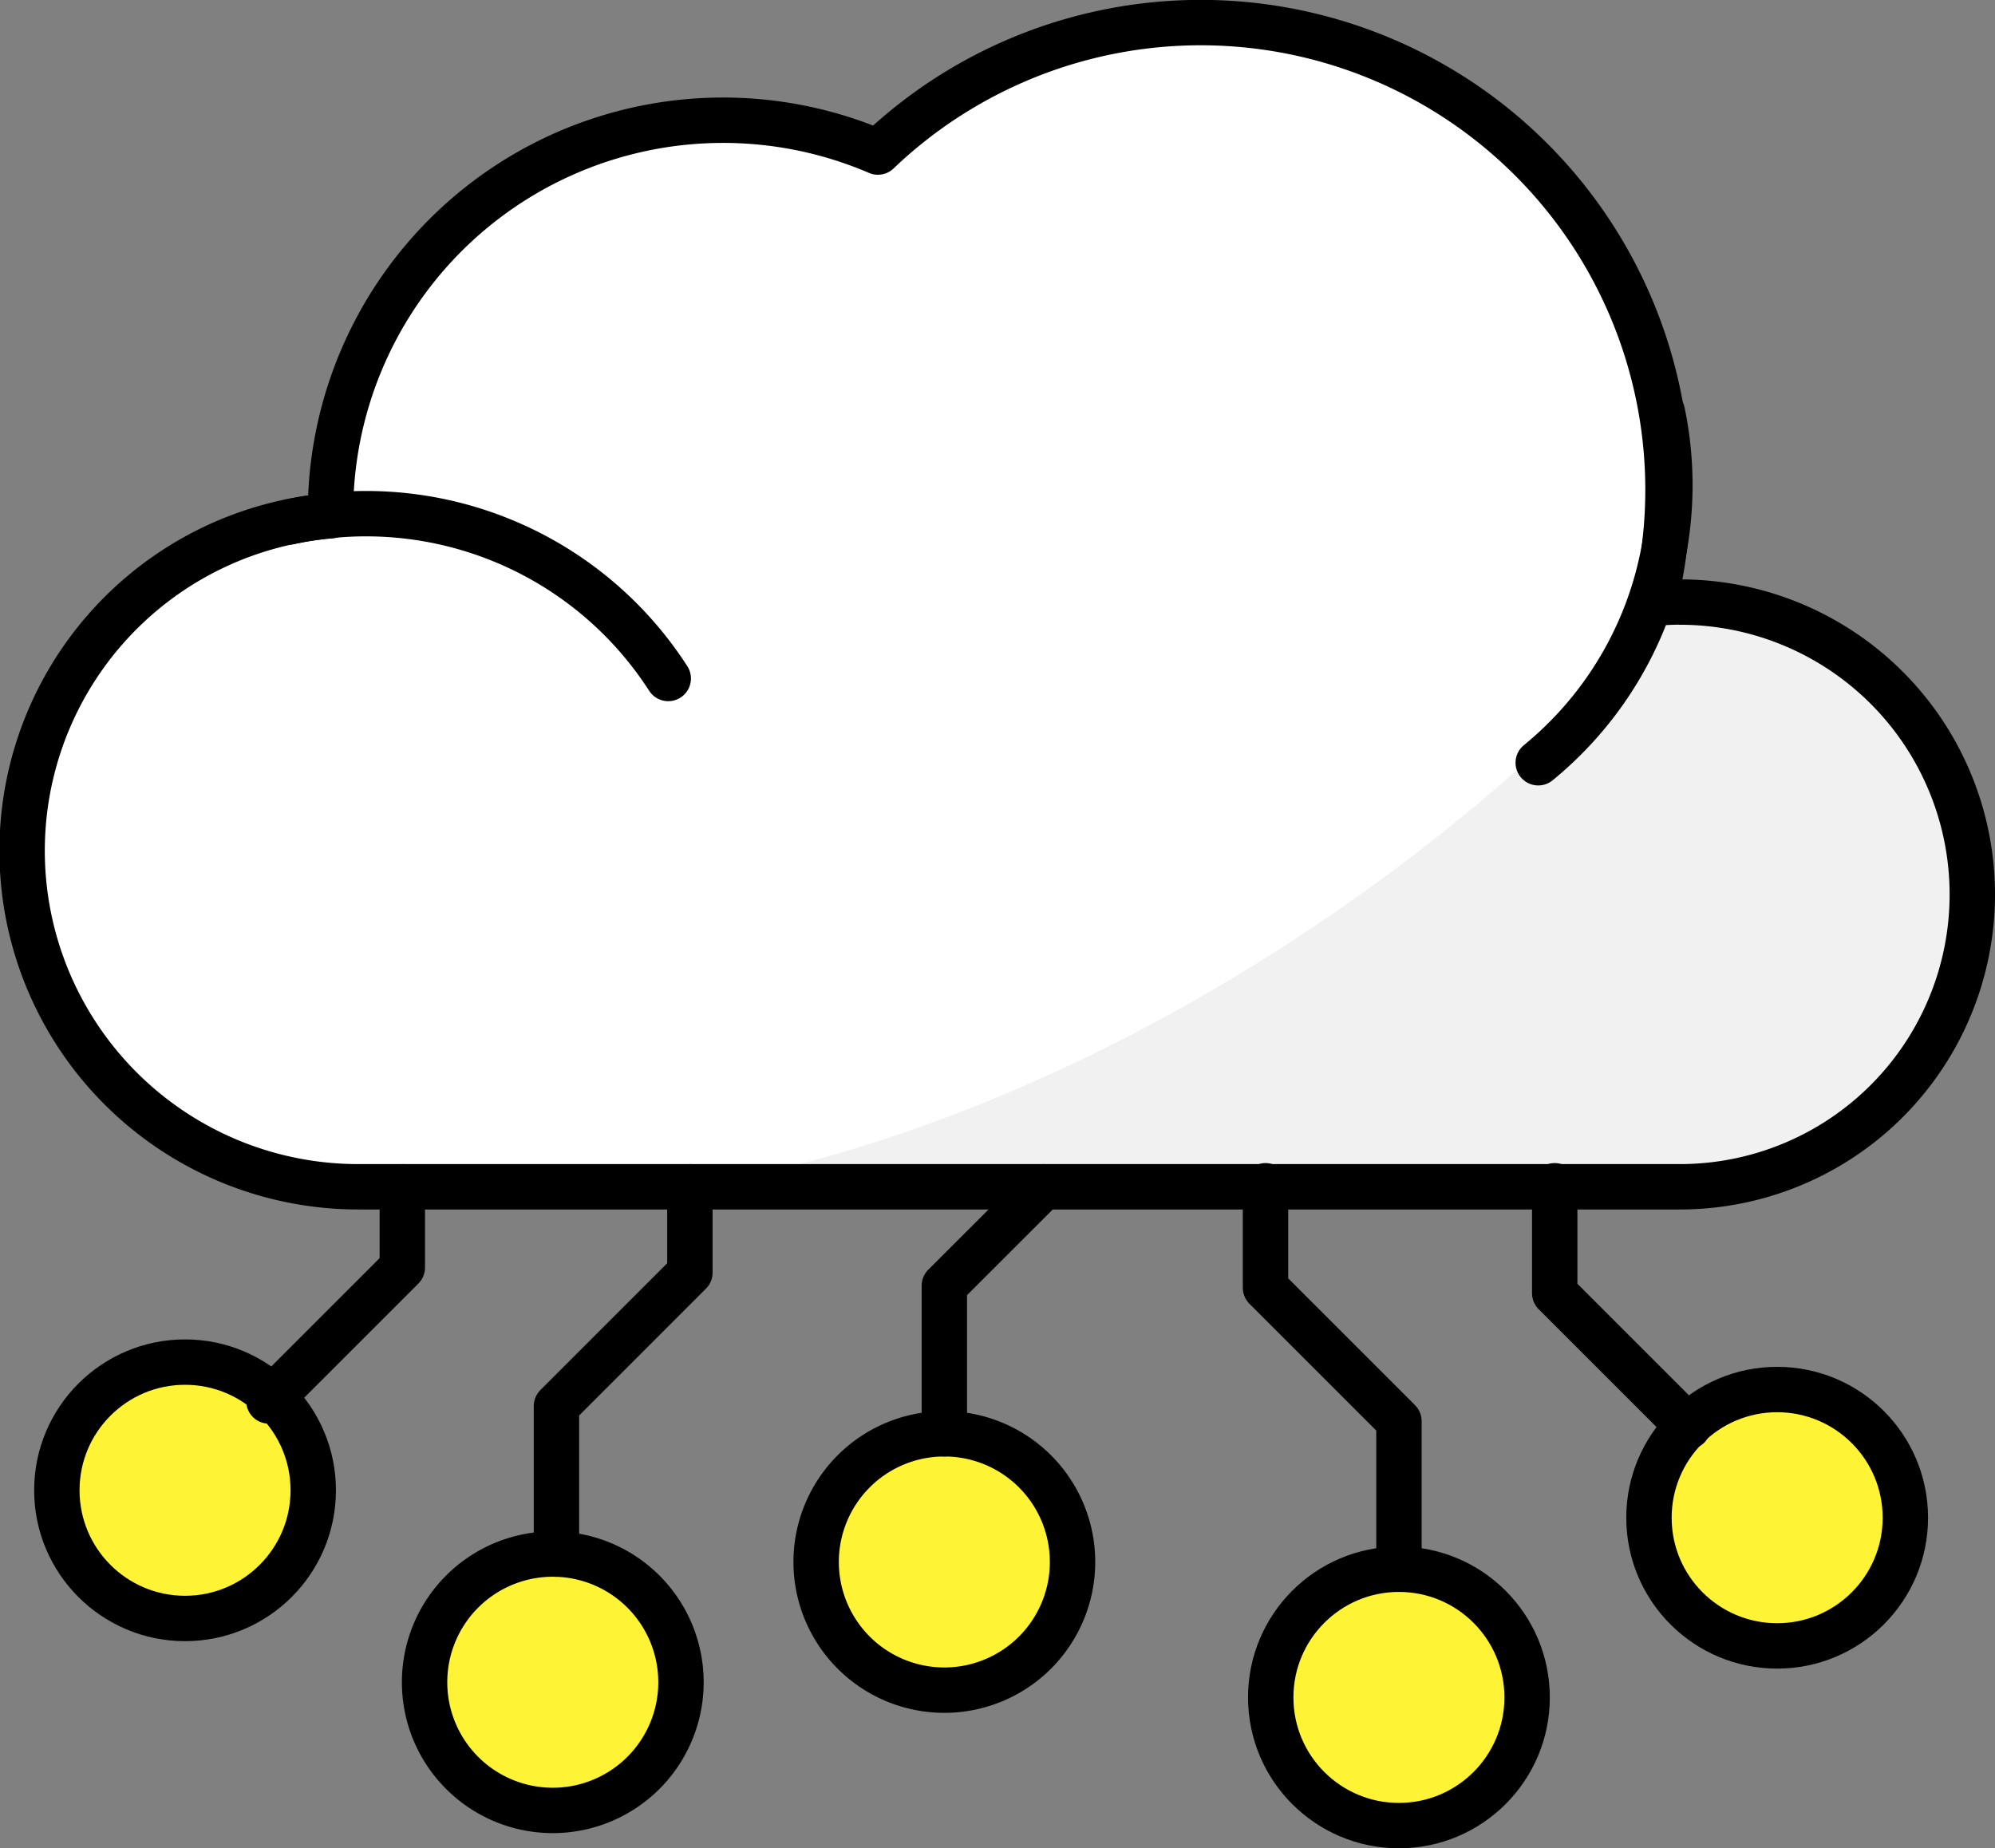 <svg xmlns="http://www.w3.org/2000/svg" xmlns:xlink="http://www.w3.org/1999/xlink" width="87.909" height="81.452" viewBox="0 0 87.909 81.452">
  <rect x="0" y="0" width="87.909" height="81.452" fill="#808080" stroke="none"/>
  <defs>
    <clipPath id="clip-path">
      <rect id="Rectangle_1748" data-name="Rectangle 1748" width="87.909" height="81.452" transform="translate(0 0)" fill="none"/>
    </clipPath>
  </defs>
  <g id="Group_2208" data-name="Group 2208" transform="translate(0 0)">
    <g id="Group_2207" data-name="Group 2207" clip-path="url(#clip-path)">
      <path id="Path_2205" data-name="Path 2205" d="M74.025,26.528c-.386,0-.765.025-1.142.057A20.589,20.589,0,0,0,38.685,6.7,17.3,17.3,0,0,0,14.563,22.6c0,.044.006.087.006.13A14.81,14.81,0,0,0,15.814,52.3H74.025a12.884,12.884,0,0,0,0-25.768" fill="#fff"/>
      <path id="Path_2206" data-name="Path 2206" d="M84.037,48.361l2.592-9.449L83.541,30.73l-3.865-2.9-5.651-1.3C65,37.624,46.552,50.5,27.929,52.683l49.617-.457Z" fill="#f1f1f1" fill-rule="evenodd"/>
      <path id="Path_2207" data-name="Path 2207" d="M35.963,68.834a5.649,5.649,0,1,0,5.649-5.649,5.649,5.649,0,0,0-5.649,5.649" fill="#fff335"/>
      <path id="Path_2208" data-name="Path 2208" d="M35.963,68.834a5.649,5.649,0,1,0,5.649-5.649A5.649,5.649,0,0,0,35.963,68.834Z" fill="none" stroke="#000" stroke-linecap="round" stroke-miterlimit="10" stroke-width="2"/>
      <path id="Path_2209" data-name="Path 2209" d="M41.612,63.185V56.66L45.976,52.3" fill="none" stroke="#000" stroke-linecap="round" stroke-linejoin="round" stroke-width="2"/>
      <path id="Path_2210" data-name="Path 2210" d="M2.505,65.675a5.649,5.649,0,1,0,5.649-5.649,5.649,5.649,0,0,0-5.649,5.649" fill="#fff335"/>
      <circle id="Ellipse_104" data-name="Ellipse 104" cx="5.649" cy="5.649" r="5.649" transform="translate(2.505 60.026)" fill="none" stroke="#000" stroke-linecap="round" stroke-miterlimit="10" stroke-width="2"/>
      <path id="Path_2211" data-name="Path 2211" d="M55.994,74.8a5.649,5.649,0,1,0,5.649-5.649A5.649,5.649,0,0,0,55.994,74.8" fill="#fff335"/>
      <circle id="Ellipse_105" data-name="Ellipse 105" cx="5.649" cy="5.649" r="5.649" transform="translate(55.994 69.154)" fill="none" stroke="#000" stroke-linecap="round" stroke-miterlimit="10" stroke-width="2"/>
      <path id="Path_2212" data-name="Path 2212" d="M55.764,52.255v4.494l5.88,5.88v6.525" fill="none" stroke="#000" stroke-linecap="round" stroke-linejoin="round" stroke-width="2"/>
      <path id="Path_2213" data-name="Path 2213" d="M30.007,74.134a5.649,5.649,0,1,1-5.649-5.649,5.649,5.649,0,0,1,5.649,5.649" fill="#fff335"/>
      <path id="Path_2214" data-name="Path 2214" d="M30.007,74.134a5.649,5.649,0,1,1-5.649-5.649A5.649,5.649,0,0,1,30.007,74.134Z" fill="none" stroke="#000" stroke-linecap="round" stroke-miterlimit="10" stroke-width="2"/>
      <path id="Path_2215" data-name="Path 2215" d="M30.4,52.3v3.783l-5.88,5.881v6.524" fill="none" stroke="#000" stroke-linecap="round" stroke-linejoin="round" stroke-width="2"/>
      <path id="Path_2216" data-name="Path 2216" d="M11.848,61.738l5.88-5.88V52.3" fill="none" stroke="#000" stroke-linecap="round" stroke-linejoin="round" stroke-width="2"/>
      <path id="Path_2217" data-name="Path 2217" d="M72.661,66.884a5.649,5.649,0,1,0,5.649-5.649,5.649,5.649,0,0,0-5.649,5.649" fill="#fff335"/>
      <circle id="Ellipse_106" data-name="Ellipse 106" cx="5.649" cy="5.649" r="5.649" transform="translate(72.661 61.235)" fill="none" stroke="#000" stroke-linecap="round" stroke-miterlimit="10" stroke-width="2"/>
      <path id="Path_2218" data-name="Path 2218" d="M68.508,52.255v4.733l5.881,5.881" fill="none" stroke="#000" stroke-linecap="round" stroke-linejoin="round" stroke-width="2"/>
      <path id="Path_2219" data-name="Path 2219" d="M74.025,26.528c-.386,0-.765.025-1.142.057A20.589,20.589,0,0,0,38.685,6.7,17.3,17.3,0,0,0,14.563,22.6c0,.044.006.087.006.13A14.81,14.81,0,0,0,15.814,52.3H74.025a12.884,12.884,0,0,0,0-25.768Z" fill="none" stroke="#000" stroke-linecap="round" stroke-linejoin="round" stroke-width="2"/>
      <path id="Path_2220" data-name="Path 2220" d="M29.446,29.9A15.834,15.834,0,0,0,12.76,23" fill="none" stroke="#000" stroke-linecap="round" stroke-linejoin="round" stroke-width="2"/>
      <path id="Path_2221" data-name="Path 2221" d="M73.252,18.165a15.8,15.8,0,0,1-5.47,15.448" fill="none" stroke="#000" stroke-linecap="round" stroke-linejoin="round" stroke-width="2"/>
    </g>
  </g>
</svg>

